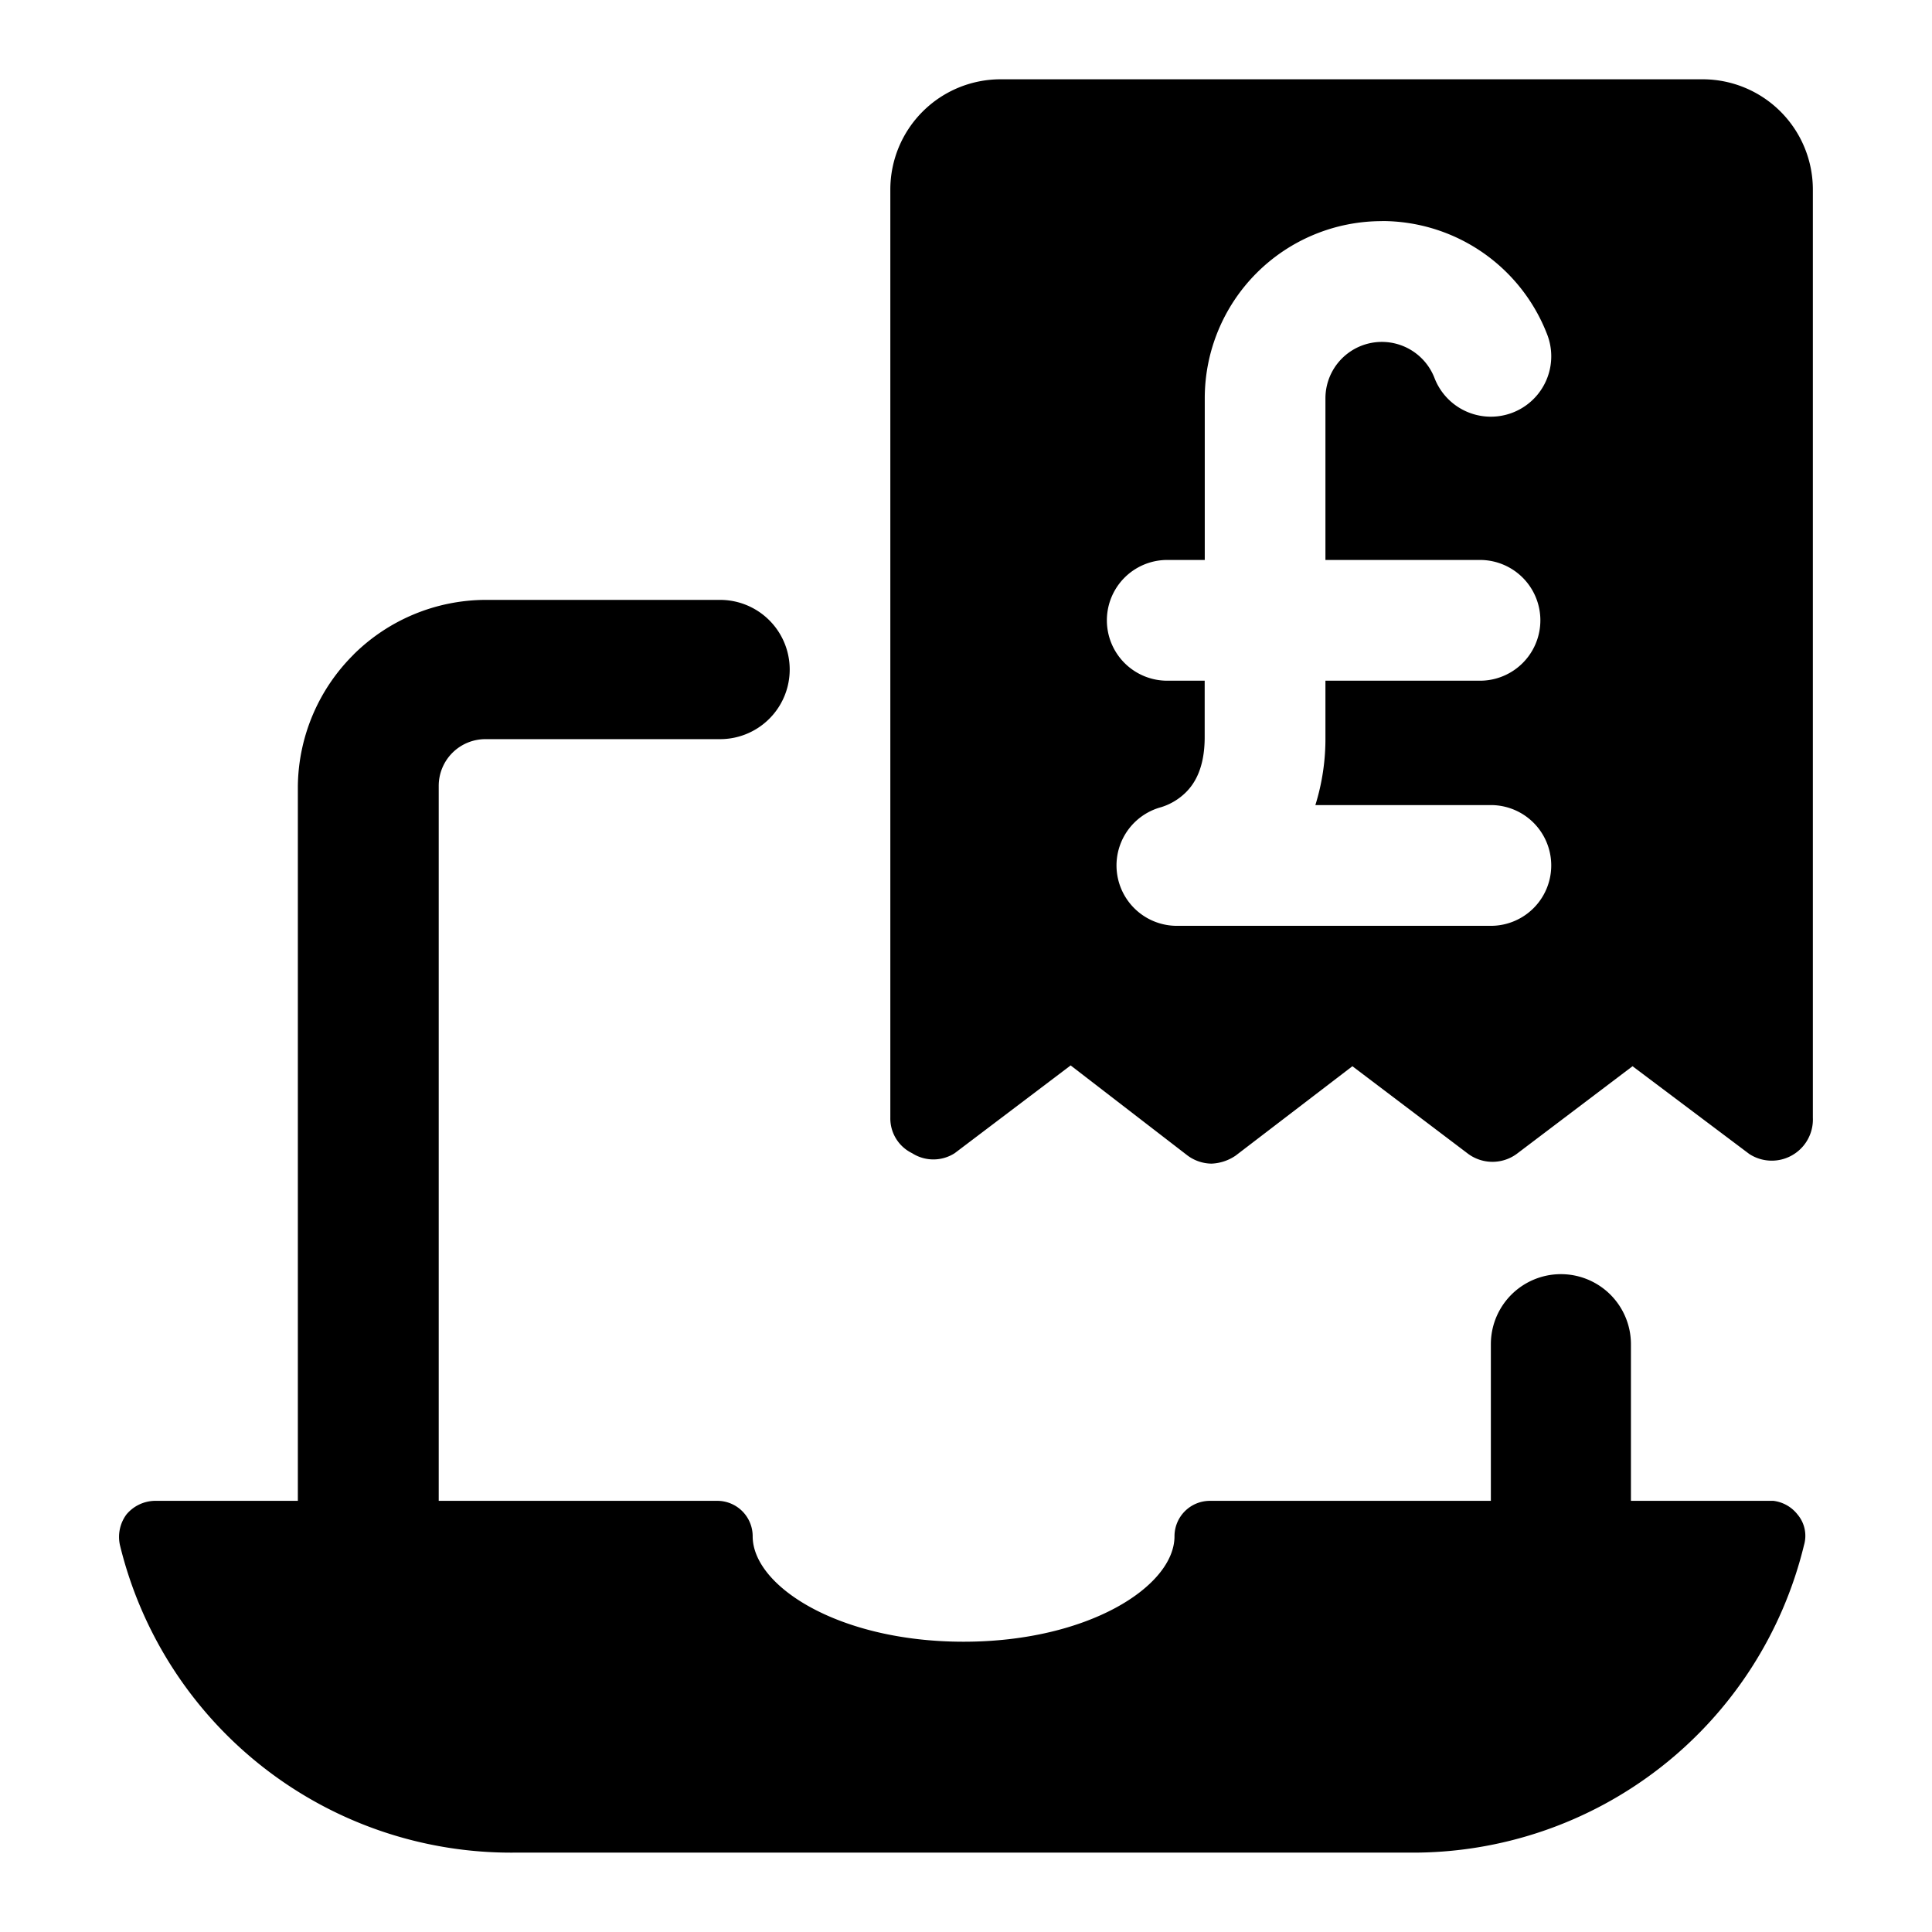 <svg xmlns="http://www.w3.org/2000/svg" fill="none" viewBox="0 0 24 24"><path fill="#000000" fill-rule="evenodd" d="M12.43 0.985h8.73a1.37 1.37 0 0 1 1.36 1.37v11.53a0.511 0.511 0 0 1 -0.79 0.45l-1.45 -1.09 -1.44 1.09a0.51 0.51 0 0 1 -0.6 0l-1.44 -1.09 -1.45 1.11a0.571 0.571 0 0 1 -0.3 0.1 0.51 0.51 0 0 1 -0.31 -0.11l-1.44 -1.11 -1.44 1.09a0.49 0.49 0 0 1 -0.53 0 0.48 0.48 0 0 1 -0.27 -0.44V2.355a1.37 1.37 0 0 1 1.37 -1.37Zm4.736 1.762a2.2 2.2 0 0 0 -2.2 2.2v2.009H14.5a0.75 0.75 0 0 0 0 1.5h0.465v0.7c0 0.395 -0.132 0.586 -0.235 0.688a0.754 0.754 0 0 1 -0.306 0.183 0.75 0.75 0 0 0 0.193 1.474h3.903a0.75 0.75 0 0 0 0 -1.5h-2.18a2.77 2.77 0 0 0 0.125 -0.845v-0.7h1.92a0.75 0.75 0 0 0 0 -1.5h-1.92V4.948a0.701 0.701 0 0 1 1.355 -0.252 0.75 0.75 0 1 0 1.4 -0.54 2.2 2.2 0 0 0 -2.054 -1.41ZM4.393 8.13a2.34 2.34 0 0 1 1.637 -0.678h2.915a0.865 0.865 0 0 1 0 1.73H6.03a0.58 0.58 0 0 0 -0.58 0.58v8.882h3.47a0.44 0.44 0 0 1 0.43 0.44c0 0.62 1.07 1.31 2.62 1.31s2.62 -0.69 2.62 -1.31a0.44 0.44 0 0 1 0.44 -0.44h3.49v-1.946a0.87 0.87 0 1 1 1.74 0v1.946h1.77a0.45 0.45 0 0 1 0.3 0.17 0.41 0.41 0 0 1 0.08 0.38 5 5 0 0 1 -4.89 3.82H6.39a5 5 0 0 1 -4.9 -3.82 0.47 0.47 0 0 1 0.08 -0.38 0.47 0.47 0 0 1 0.35 -0.17H3.7V9.763a2.34 2.34 0 0 1 0.693 -1.632Z" clip-rule="evenodd" stroke-width="1"></path></svg>